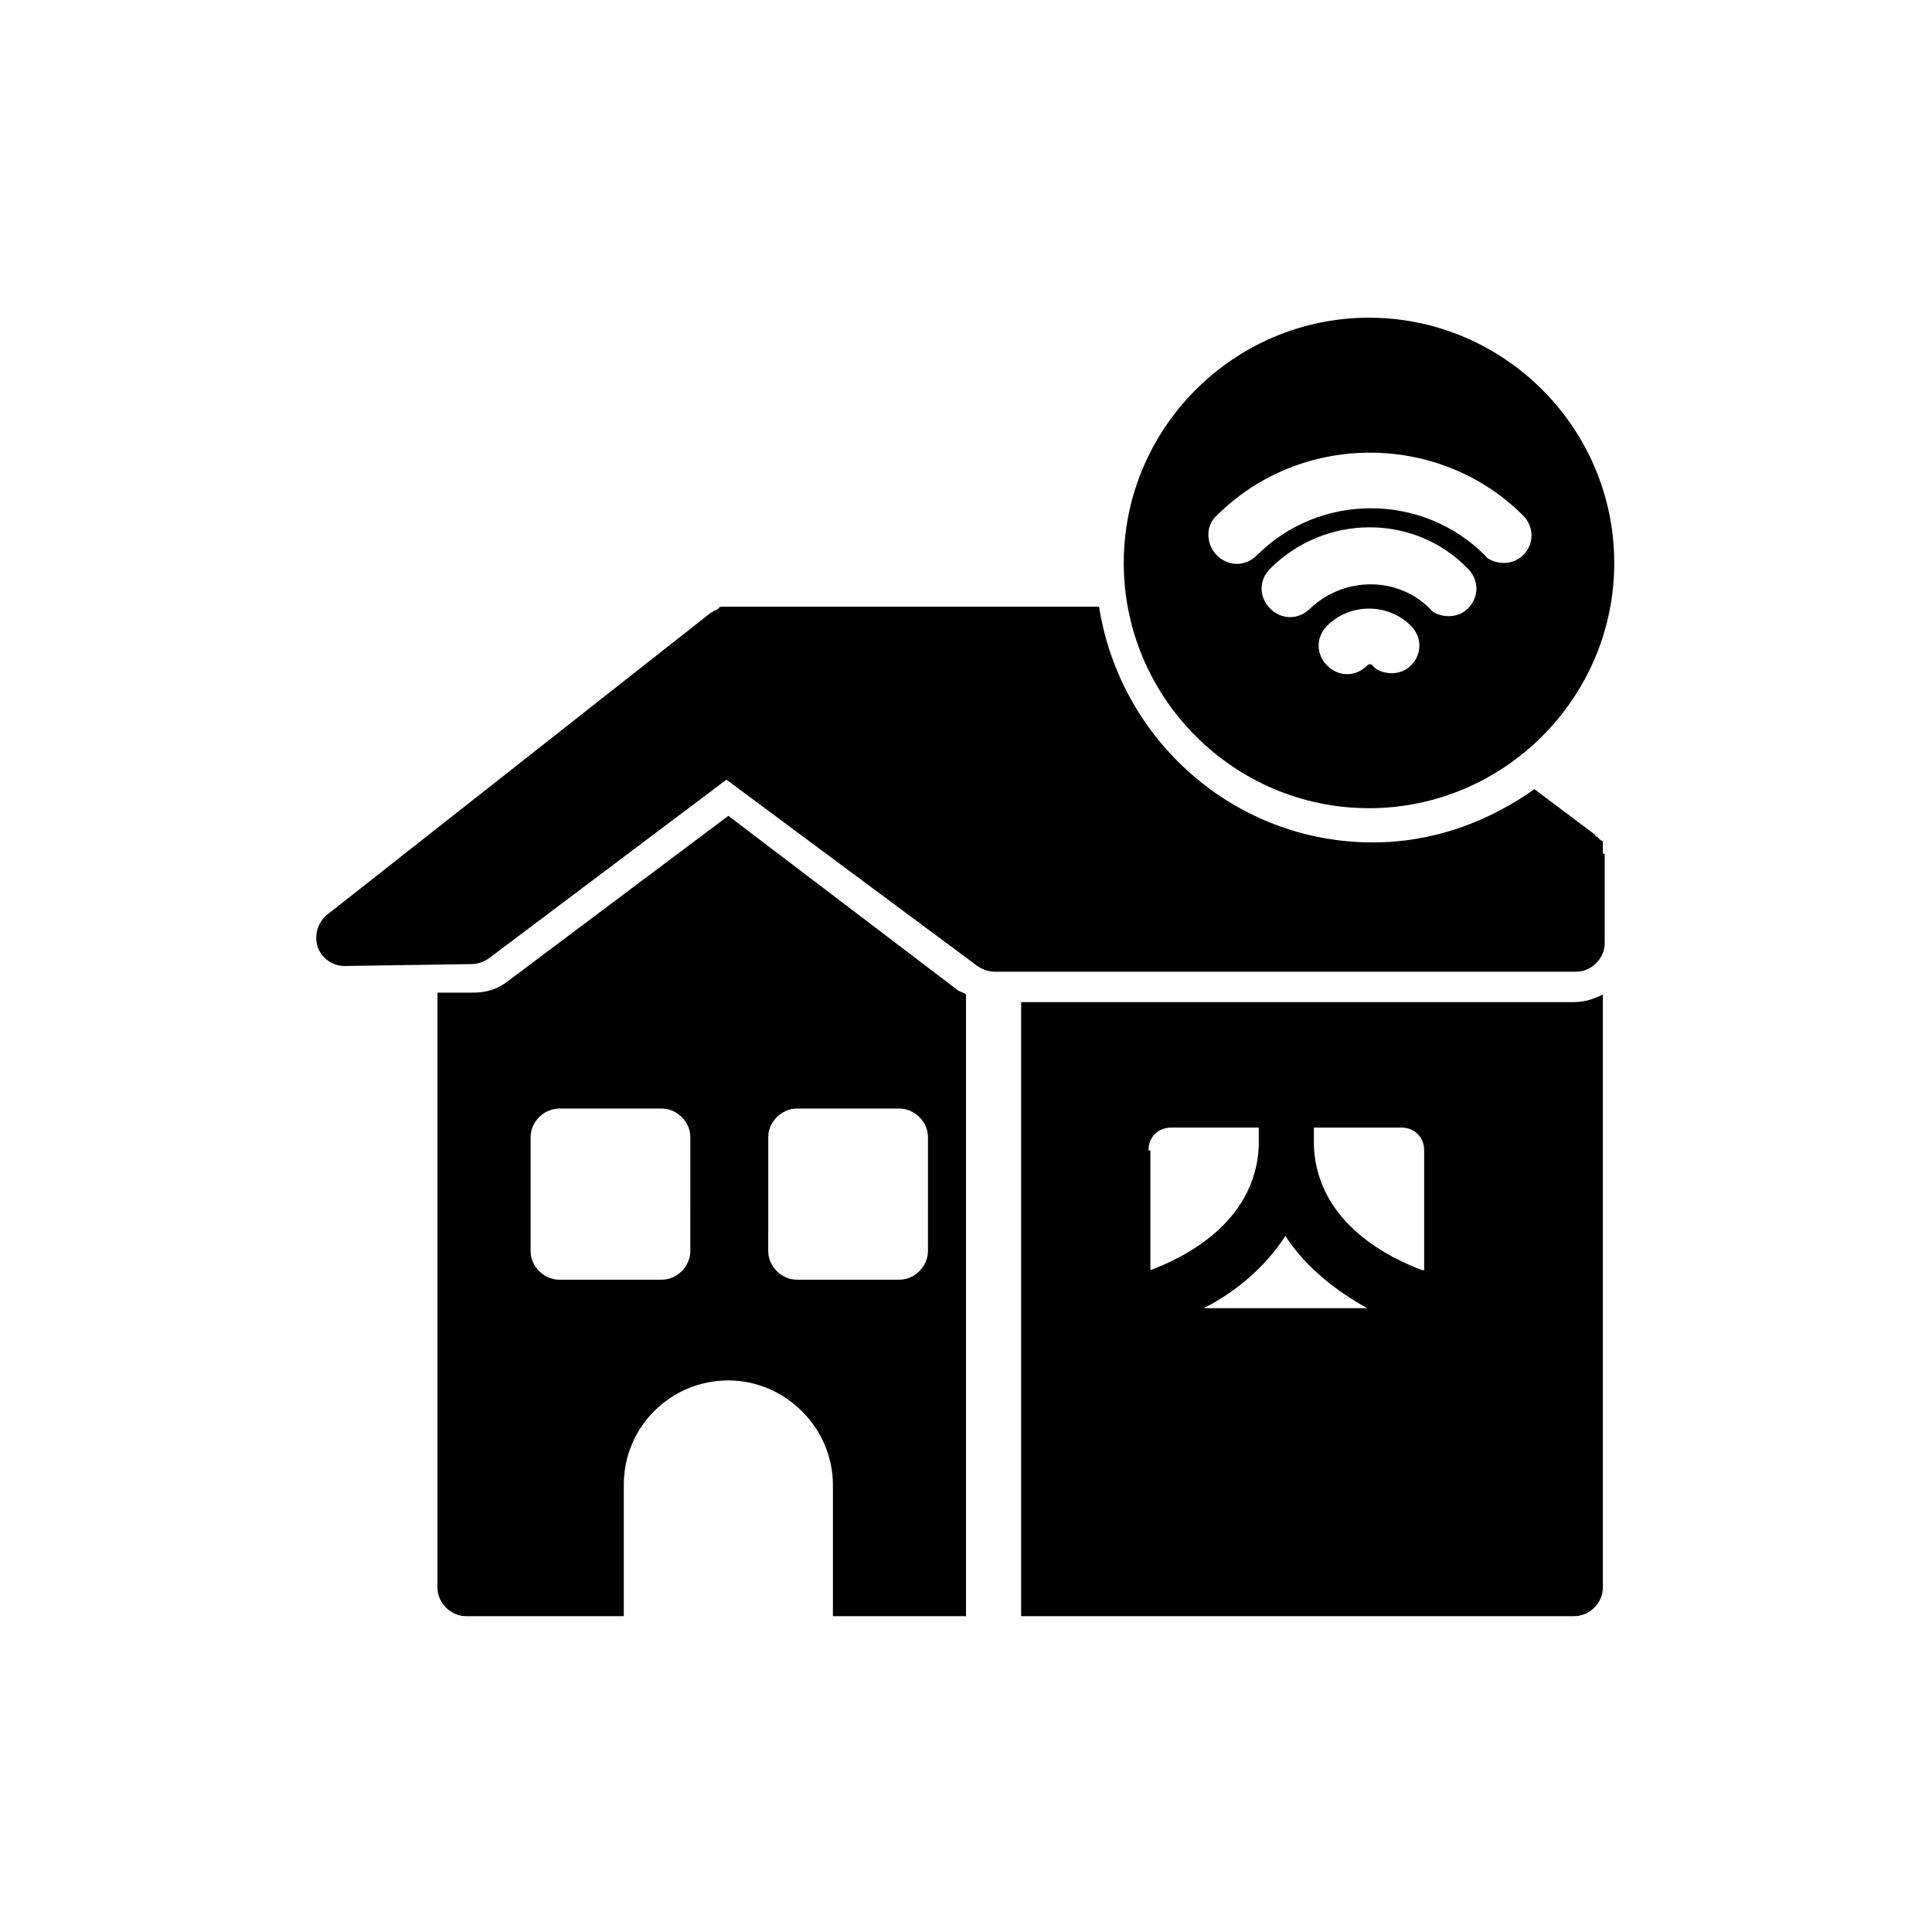 <?xml version="1.0" encoding="UTF-8"?>
<!-- The Best Svg Icon site in the world: iconSvg.co, Visit us! https://iconsvg.co -->
<svg fill="#000000" width="800px" height="800px" version="1.1" viewBox="144 144 512 512" xmlns="http://www.w3.org/2000/svg">
 <g>
  <path d="m506.8 358.18c35.77 0 64.992-29.223 64.992-64.992 0-35.77-29.223-64.992-64.992-64.992-35.77 0-64.992 29.223-64.992 64.992 0.004 35.77 29.223 64.992 64.992 64.992zm11.086-37.785c-1.512 1.512-3.527 2.016-5.039 2.016-1.512 0-4.031-0.504-5.039-2.016-0.504-0.504-1.008-0.504-1.512 0-3.023 3.023-7.559 3.023-10.578 0-3.023-3.023-3.023-7.559 0-10.578 6.047-6.047 16.121-6.047 22.168 0 3.023 3.019 3.023 7.555 0 10.578zm15.113-15.117c-1.512 1.512-3.527 2.016-5.039 2.016-1.512 0-4.031-0.504-5.039-2.016-8.566-8.566-22.672-8.566-31.738 0-3.023 3.023-7.559 3.023-10.578 0-3.023-3.023-3.023-7.559 0-10.578 14.609-14.609 38.289-14.609 52.395 0 3.023 3.023 3.023 7.555 0 10.578zm-66.504-24.688c22.168-22.168 58.945-22.168 81.113 0 3.023 3.023 3.023 7.559 0 10.578-1.512 1.512-3.527 2.016-5.039 2.016s-4.031-0.504-5.039-2.016c-16.625-16.625-43.832-16.625-60.457 0-3.023 3.023-7.559 3.023-10.578 0-3.023-3.019-3.023-8.059 0-10.578z"/>
  <path d="m337.02 360.2-58.441 43.832c-2.519 2.016-5.543 3.023-9.07 3.023h-9.574v157.69c0 4.031 3.527 7.559 7.559 7.559l41.816-0.004v-34.762c0-15.617 12.594-27.711 27.711-27.711 15.113 0 27.711 12.594 27.711 27.711v34.762h35.266v-164.75c-0.504-0.504-1.008-0.504-2.016-1.008zm-10.078 115.37c0 4.031-3.527 7.559-7.559 7.559h-27.207c-4.031 0-7.559-3.527-7.559-7.559l0.004-30.23c0-4.031 3.527-7.559 7.559-7.559l27.207 0.004c4.031 0 7.559 3.527 7.559 7.559zm62.977 0c0 4.031-3.527 7.559-7.559 7.559h-27.207c-4.031 0-7.559-3.527-7.559-7.559l0.004-30.23c0-4.031 3.527-7.559 7.559-7.559h27.207c4.031 0 7.559 3.527 7.559 7.559z"/>
  <path d="m414.61 409.57v162.73h146.61c4.031 0 7.559-3.527 7.559-7.559l-0.004-157.19c-2.016 1.008-4.535 2.016-7.559 2.016zm33.754 39.297c0-3.527 2.519-6.047 6.047-6.047h23.176v0.504 4.535c-1.008 20.656-20.656 29.727-28.719 32.746v-31.738zm14.613 41.816c8.062-4.031 16.121-10.578 21.664-19.145 5.543 8.566 13.602 14.609 21.664 19.145zm57.938-10.074c-8.062-3.023-27.711-12.09-28.719-32.746v-4.535-0.504h23.176c3.527 0 6.047 2.519 6.047 6.047v31.738z"/>
  <path d="m568.77 369.77v-0.504-0.504-0.504-0.504-0.504s0-0.504-0.504-0.504l-1.008-1.008s-0.504 0-0.504-0.504l-16.121-12.09c-12.09 8.566-26.703 14.105-42.824 14.105-36.777 0-67.008-27.207-72.547-62.473h-98.746-1.008c-0.504 0-1.008 0-1.008 0.504-0.504 0-0.504 0.504-1.008 0.504s-0.504 0.504-1.008 0.504l-101.77 80.105c-2.519 2.016-3.527 5.543-2.519 8.566 1.008 3.023 4.031 5.039 7.055 5.039l33.754-0.504c1.512 0 3.023-0.504 4.535-1.512l62.977-47.359 66.5 49.375c1.512 1.008 3.023 1.512 4.535 1.512h154.16c4.031 0 7.559-3.527 7.559-7.559v-23.68c-0.504 0-0.504 0-0.504-0.504v0z"/>
 </g>
</svg>